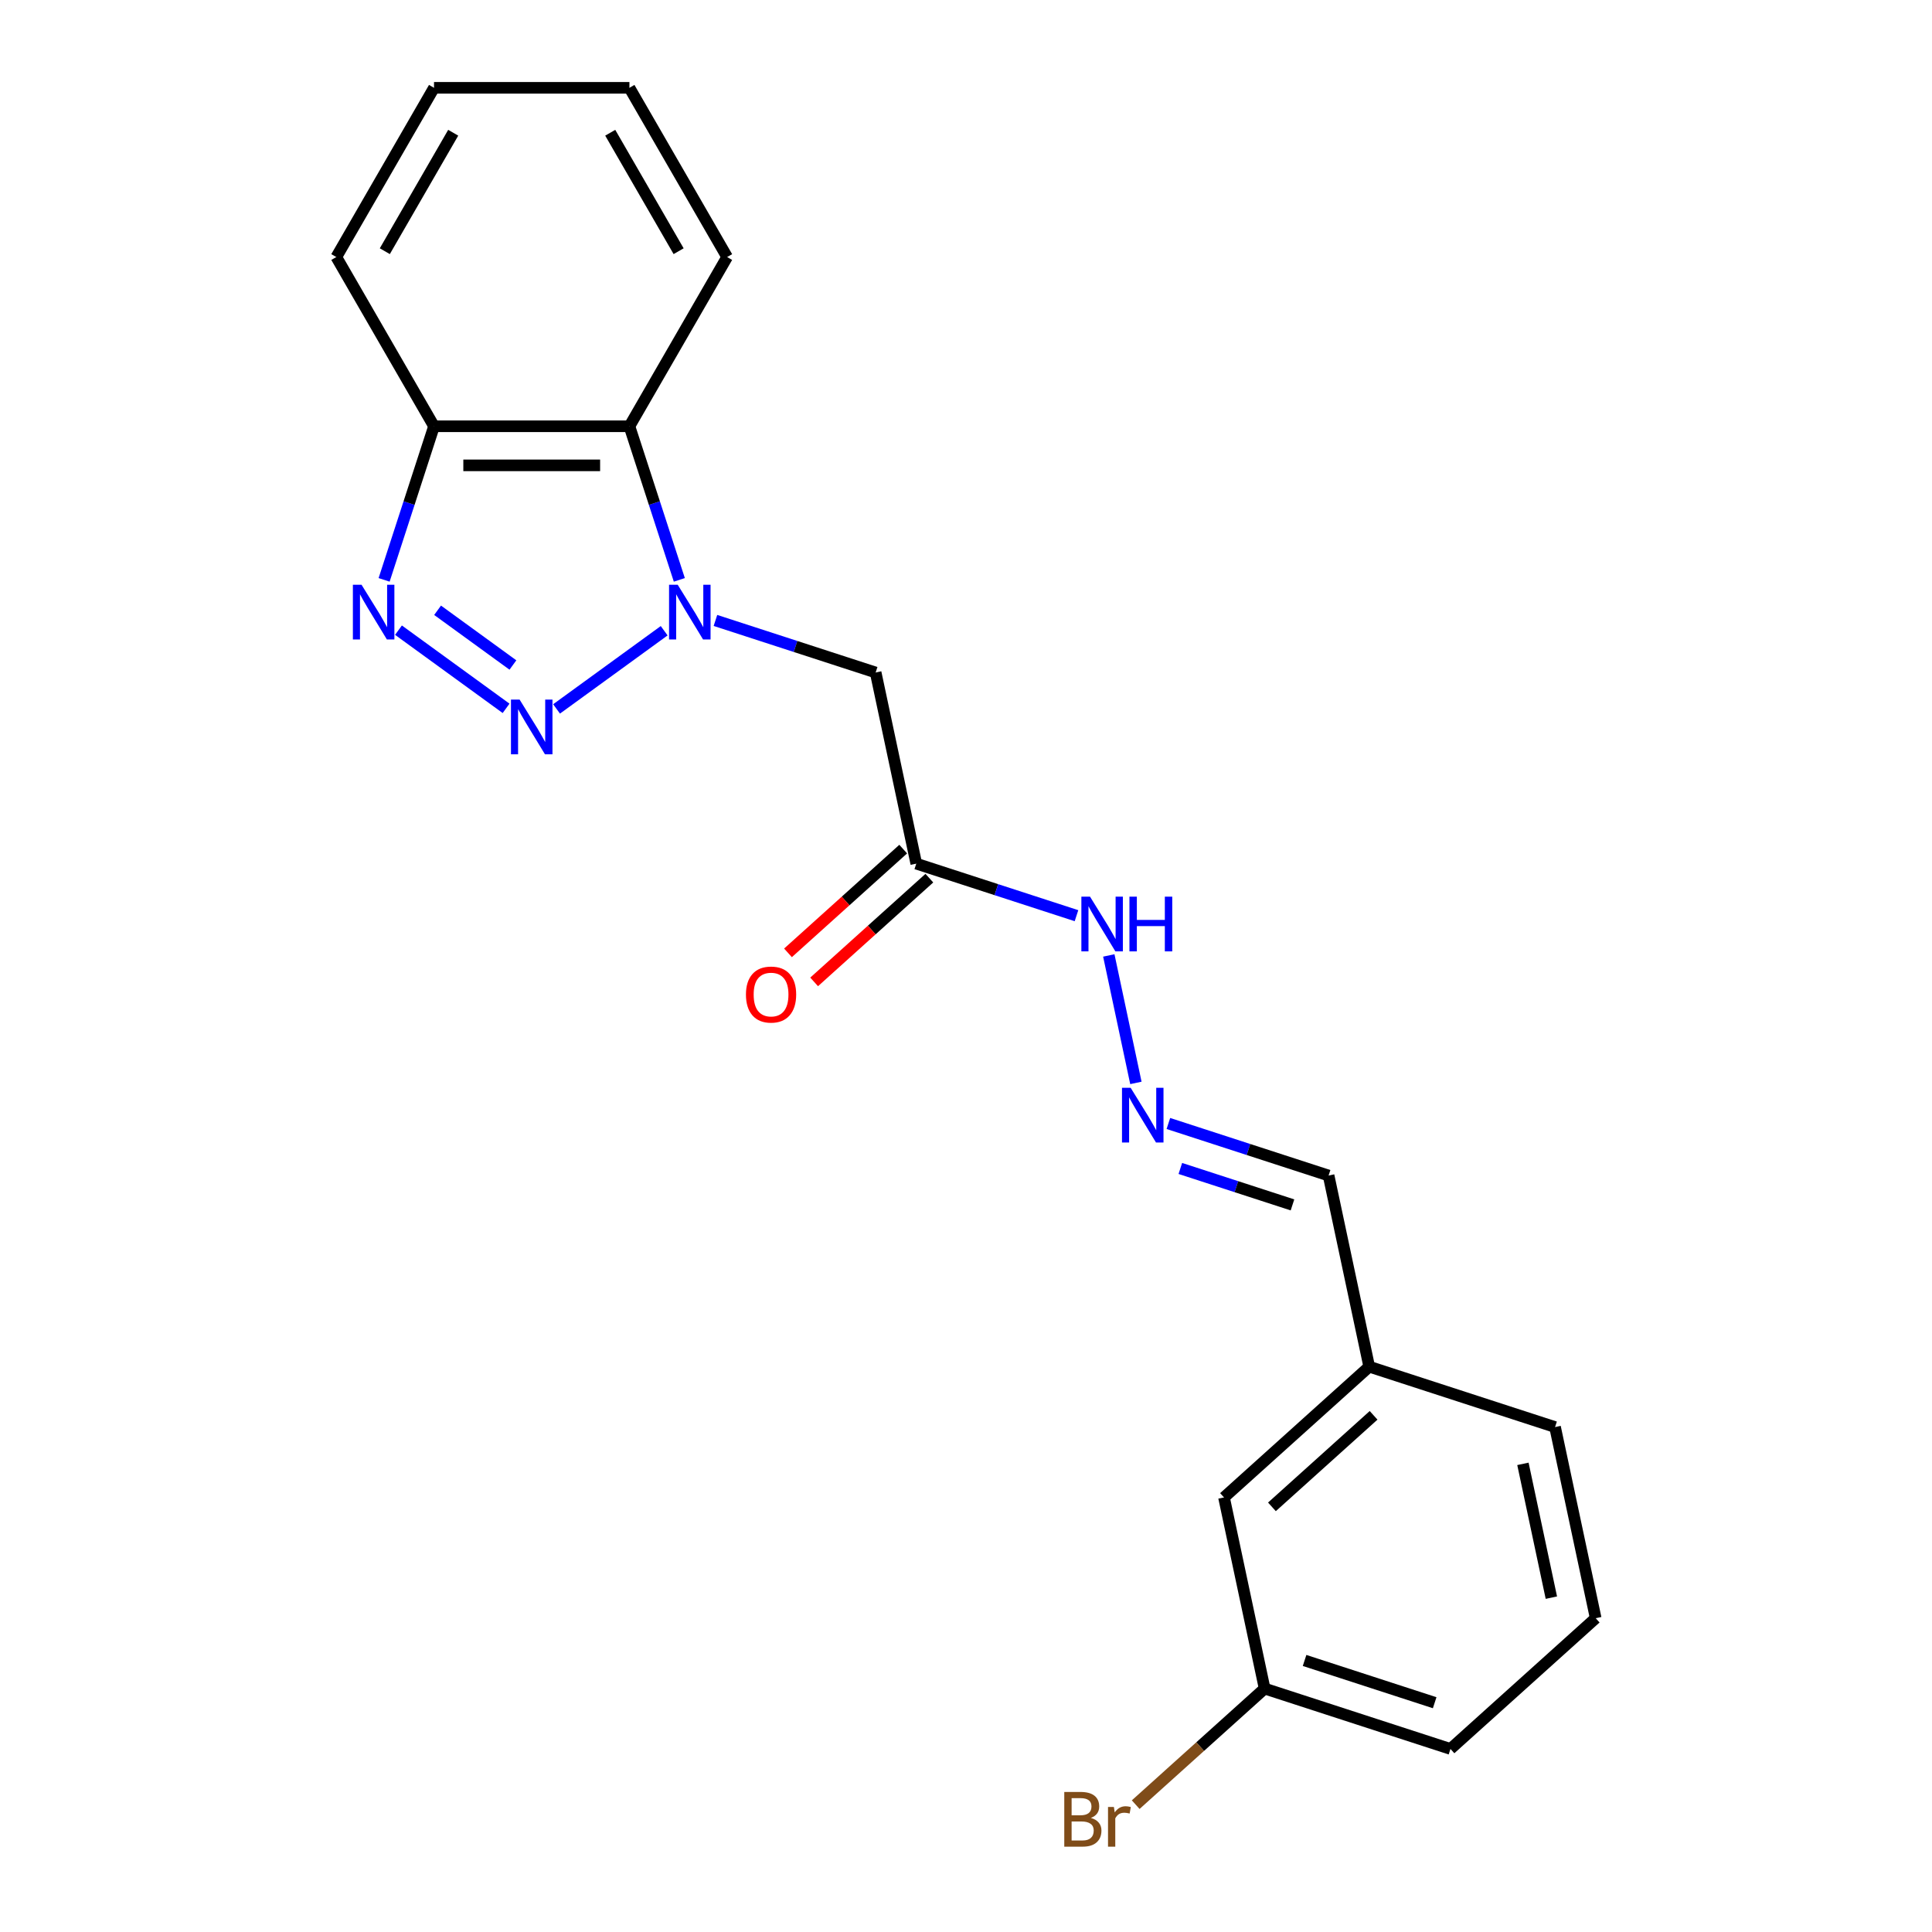 <?xml version='1.0' encoding='iso-8859-1'?>
<svg version='1.1' baseProfile='full'
              xmlns='http://www.w3.org/2000/svg'
                      xmlns:rdkit='http://www.rdkit.org/xml'
                      xmlns:xlink='http://www.w3.org/1999/xlink'
                  xml:space='preserve'
width='1000px' height='1000px' viewBox='0 0 1000 1000'>
<!-- END OF HEADER -->
<rect style='opacity:1.0;fill:#FFFFFF;stroke:none' width='1000' height='1000' x='0' y='0'> </rect>
<path class='bond-0' d='M 343.774,326.47 L 288.076,366.937' style='fill:none;fill-rule:evenodd;stroke:#0000FF;stroke-width:6px;stroke-linecap:butt;stroke-linejoin:miter;stroke-opacity:1' />
<path class='bond-2' d='M 370.312,321.141 L 411.773,334.612' style='fill:none;fill-rule:evenodd;stroke:#0000FF;stroke-width:6px;stroke-linecap:butt;stroke-linejoin:miter;stroke-opacity:1' />
<path class='bond-2' d='M 411.773,334.612 L 453.235,348.084' style='fill:none;fill-rule:evenodd;stroke:#000000;stroke-width:6px;stroke-linecap:butt;stroke-linejoin:miter;stroke-opacity:1' />
<path class='bond-3' d='M 351.621,300.141 L 338.704,260.389' style='fill:none;fill-rule:evenodd;stroke:#0000FF;stroke-width:6px;stroke-linecap:butt;stroke-linejoin:miter;stroke-opacity:1' />
<path class='bond-3' d='M 338.704,260.389 L 325.788,220.638' style='fill:none;fill-rule:evenodd;stroke:#000000;stroke-width:6px;stroke-linecap:butt;stroke-linejoin:miter;stroke-opacity:1' />
<path class='bond-1' d='M 261.949,366.639 L 206.25,326.172' style='fill:none;fill-rule:evenodd;stroke:#0000FF;stroke-width:6px;stroke-linecap:butt;stroke-linejoin:miter;stroke-opacity:1' />
<path class='bond-1' d='M 265.484,344.204 L 226.495,315.877' style='fill:none;fill-rule:evenodd;stroke:#0000FF;stroke-width:6px;stroke-linecap:butt;stroke-linejoin:miter;stroke-opacity:1' />
<path class='bond-21' d='M 198.814,300.141 L 211.73,260.389' style='fill:none;fill-rule:evenodd;stroke:#0000FF;stroke-width:6px;stroke-linecap:butt;stroke-linejoin:miter;stroke-opacity:1' />
<path class='bond-21' d='M 211.73,260.389 L 224.646,220.638' style='fill:none;fill-rule:evenodd;stroke:#000000;stroke-width:6px;stroke-linecap:butt;stroke-linejoin:miter;stroke-opacity:1' />
<path class='bond-4' d='M 453.235,348.084 L 474.263,447.016' style='fill:none;fill-rule:evenodd;stroke:#000000;stroke-width:6px;stroke-linecap:butt;stroke-linejoin:miter;stroke-opacity:1' />
<path class='bond-5' d='M 325.788,220.638 L 224.646,220.638' style='fill:none;fill-rule:evenodd;stroke:#000000;stroke-width:6px;stroke-linecap:butt;stroke-linejoin:miter;stroke-opacity:1' />
<path class='bond-5' d='M 310.617,240.866 L 239.818,240.866' style='fill:none;fill-rule:evenodd;stroke:#000000;stroke-width:6px;stroke-linecap:butt;stroke-linejoin:miter;stroke-opacity:1' />
<path class='bond-14' d='M 325.788,220.638 L 376.359,133.046' style='fill:none;fill-rule:evenodd;stroke:#000000;stroke-width:6px;stroke-linecap:butt;stroke-linejoin:miter;stroke-opacity:1' />
<path class='bond-7' d='M 474.263,447.016 L 515.725,460.488' style='fill:none;fill-rule:evenodd;stroke:#000000;stroke-width:6px;stroke-linecap:butt;stroke-linejoin:miter;stroke-opacity:1' />
<path class='bond-7' d='M 515.725,460.488 L 557.187,473.959' style='fill:none;fill-rule:evenodd;stroke:#0000FF;stroke-width:6px;stroke-linecap:butt;stroke-linejoin:miter;stroke-opacity:1' />
<path class='bond-8' d='M 467.496,439.5 L 437.678,466.347' style='fill:none;fill-rule:evenodd;stroke:#000000;stroke-width:6px;stroke-linecap:butt;stroke-linejoin:miter;stroke-opacity:1' />
<path class='bond-8' d='M 437.678,466.347 L 407.861,493.195' style='fill:none;fill-rule:evenodd;stroke:#FF0000;stroke-width:6px;stroke-linecap:butt;stroke-linejoin:miter;stroke-opacity:1' />
<path class='bond-8' d='M 481.031,454.532 L 451.214,481.38' style='fill:none;fill-rule:evenodd;stroke:#000000;stroke-width:6px;stroke-linecap:butt;stroke-linejoin:miter;stroke-opacity:1' />
<path class='bond-8' d='M 451.214,481.38 L 421.397,508.228' style='fill:none;fill-rule:evenodd;stroke:#FF0000;stroke-width:6px;stroke-linecap:butt;stroke-linejoin:miter;stroke-opacity:1' />
<path class='bond-15' d='M 224.646,220.638 L 174.075,133.046' style='fill:none;fill-rule:evenodd;stroke:#000000;stroke-width:6px;stroke-linecap:butt;stroke-linejoin:miter;stroke-opacity:1' />
<path class='bond-6' d='M 587.937,560.514 L 573.912,494.533' style='fill:none;fill-rule:evenodd;stroke:#0000FF;stroke-width:6px;stroke-linecap:butt;stroke-linejoin:miter;stroke-opacity:1' />
<path class='bond-9' d='M 604.752,581.514 L 646.214,594.985' style='fill:none;fill-rule:evenodd;stroke:#0000FF;stroke-width:6px;stroke-linecap:butt;stroke-linejoin:miter;stroke-opacity:1' />
<path class='bond-9' d='M 646.214,594.985 L 687.676,608.457' style='fill:none;fill-rule:evenodd;stroke:#000000;stroke-width:6px;stroke-linecap:butt;stroke-linejoin:miter;stroke-opacity:1' />
<path class='bond-9' d='M 610.94,604.794 L 639.963,614.224' style='fill:none;fill-rule:evenodd;stroke:#0000FF;stroke-width:6px;stroke-linecap:butt;stroke-linejoin:miter;stroke-opacity:1' />
<path class='bond-9' d='M 639.963,614.224 L 668.986,623.654' style='fill:none;fill-rule:evenodd;stroke:#000000;stroke-width:6px;stroke-linecap:butt;stroke-linejoin:miter;stroke-opacity:1' />
<path class='bond-11' d='M 687.676,608.457 L 708.704,707.389' style='fill:none;fill-rule:evenodd;stroke:#000000;stroke-width:6px;stroke-linecap:butt;stroke-linejoin:miter;stroke-opacity:1' />
<path class='bond-10' d='M 633.541,775.066 L 708.704,707.389' style='fill:none;fill-rule:evenodd;stroke:#000000;stroke-width:6px;stroke-linecap:butt;stroke-linejoin:miter;stroke-opacity:1' />
<path class='bond-10' d='M 658.351,779.947 L 710.965,732.573' style='fill:none;fill-rule:evenodd;stroke:#000000;stroke-width:6px;stroke-linecap:butt;stroke-linejoin:miter;stroke-opacity:1' />
<path class='bond-12' d='M 633.541,775.066 L 654.57,873.998' style='fill:none;fill-rule:evenodd;stroke:#000000;stroke-width:6px;stroke-linecap:butt;stroke-linejoin:miter;stroke-opacity:1' />
<path class='bond-18' d='M 708.704,707.389 L 804.896,738.644' style='fill:none;fill-rule:evenodd;stroke:#000000;stroke-width:6px;stroke-linecap:butt;stroke-linejoin:miter;stroke-opacity:1' />
<path class='bond-13' d='M 654.57,873.998 L 621.202,904.042' style='fill:none;fill-rule:evenodd;stroke:#000000;stroke-width:6px;stroke-linecap:butt;stroke-linejoin:miter;stroke-opacity:1' />
<path class='bond-13' d='M 621.202,904.042 L 587.835,934.086' style='fill:none;fill-rule:evenodd;stroke:#7F4C19;stroke-width:6px;stroke-linecap:butt;stroke-linejoin:miter;stroke-opacity:1' />
<path class='bond-23' d='M 654.57,873.998 L 750.761,905.253' style='fill:none;fill-rule:evenodd;stroke:#000000;stroke-width:6px;stroke-linecap:butt;stroke-linejoin:miter;stroke-opacity:1' />
<path class='bond-23' d='M 675.249,859.448 L 742.584,881.326' style='fill:none;fill-rule:evenodd;stroke:#000000;stroke-width:6px;stroke-linecap:butt;stroke-linejoin:miter;stroke-opacity:1' />
<path class='bond-19' d='M 376.359,133.046 L 325.788,45.455' style='fill:none;fill-rule:evenodd;stroke:#000000;stroke-width:6px;stroke-linecap:butt;stroke-linejoin:miter;stroke-opacity:1' />
<path class='bond-19' d='M 351.255,130.022 L 315.856,68.707' style='fill:none;fill-rule:evenodd;stroke:#000000;stroke-width:6px;stroke-linecap:butt;stroke-linejoin:miter;stroke-opacity:1' />
<path class='bond-22' d='M 174.075,133.046 L 224.646,45.455' style='fill:none;fill-rule:evenodd;stroke:#000000;stroke-width:6px;stroke-linecap:butt;stroke-linejoin:miter;stroke-opacity:1' />
<path class='bond-22' d='M 199.179,130.022 L 234.579,68.707' style='fill:none;fill-rule:evenodd;stroke:#000000;stroke-width:6px;stroke-linecap:butt;stroke-linejoin:miter;stroke-opacity:1' />
<path class='bond-16' d='M 825.925,837.575 L 804.896,738.644' style='fill:none;fill-rule:evenodd;stroke:#000000;stroke-width:6px;stroke-linecap:butt;stroke-linejoin:miter;stroke-opacity:1' />
<path class='bond-16' d='M 802.984,826.941 L 788.264,757.689' style='fill:none;fill-rule:evenodd;stroke:#000000;stroke-width:6px;stroke-linecap:butt;stroke-linejoin:miter;stroke-opacity:1' />
<path class='bond-17' d='M 825.925,837.575 L 750.761,905.253' style='fill:none;fill-rule:evenodd;stroke:#000000;stroke-width:6px;stroke-linecap:butt;stroke-linejoin:miter;stroke-opacity:1' />
<path class='bond-20' d='M 325.788,45.455 L 224.646,45.455' style='fill:none;fill-rule:evenodd;stroke:#000000;stroke-width:6px;stroke-linecap:butt;stroke-linejoin:miter;stroke-opacity:1' />
<path  class='atom-0' d='M 350.783 302.67
L 360.063 317.67
Q 360.983 319.15, 362.463 321.83
Q 363.943 324.51, 364.023 324.67
L 364.023 302.67
L 367.783 302.67
L 367.783 330.99
L 363.903 330.99
L 353.943 314.59
Q 352.783 312.67, 351.543 310.47
Q 350.343 308.27, 349.983 307.59
L 349.983 330.99
L 346.303 330.99
L 346.303 302.67
L 350.783 302.67
' fill='#0000FF'/>
<path  class='atom-1' d='M 268.957 362.119
L 278.237 377.119
Q 279.157 378.599, 280.637 381.279
Q 282.117 383.959, 282.197 384.119
L 282.197 362.119
L 285.957 362.119
L 285.957 390.439
L 282.077 390.439
L 272.117 374.039
Q 270.957 372.119, 269.717 369.919
Q 268.517 367.719, 268.157 367.039
L 268.157 390.439
L 264.477 390.439
L 264.477 362.119
L 268.957 362.119
' fill='#0000FF'/>
<path  class='atom-2' d='M 187.132 302.67
L 196.412 317.67
Q 197.332 319.15, 198.812 321.83
Q 200.292 324.51, 200.372 324.67
L 200.372 302.67
L 204.132 302.67
L 204.132 330.99
L 200.252 330.99
L 190.292 314.59
Q 189.132 312.67, 187.892 310.47
Q 186.692 308.27, 186.332 307.59
L 186.332 330.99
L 182.652 330.99
L 182.652 302.67
L 187.132 302.67
' fill='#0000FF'/>
<path  class='atom-7' d='M 585.224 563.042
L 594.504 578.042
Q 595.424 579.522, 596.904 582.202
Q 598.384 584.882, 598.464 585.042
L 598.464 563.042
L 602.224 563.042
L 602.224 591.362
L 598.344 591.362
L 588.384 574.962
Q 587.224 573.042, 585.984 570.842
Q 584.784 568.642, 584.424 567.962
L 584.424 591.362
L 580.744 591.362
L 580.744 563.042
L 585.224 563.042
' fill='#0000FF'/>
<path  class='atom-8' d='M 564.195 464.111
L 573.475 479.111
Q 574.395 480.591, 575.875 483.271
Q 577.355 485.951, 577.435 486.111
L 577.435 464.111
L 581.195 464.111
L 581.195 492.431
L 577.315 492.431
L 567.355 476.031
Q 566.195 474.111, 564.955 471.911
Q 563.755 469.711, 563.395 469.031
L 563.395 492.431
L 559.715 492.431
L 559.715 464.111
L 564.195 464.111
' fill='#0000FF'/>
<path  class='atom-8' d='M 584.595 464.111
L 588.435 464.111
L 588.435 476.151
L 602.915 476.151
L 602.915 464.111
L 606.755 464.111
L 606.755 492.431
L 602.915 492.431
L 602.915 479.351
L 588.435 479.351
L 588.435 492.431
L 584.595 492.431
L 584.595 464.111
' fill='#0000FF'/>
<path  class='atom-9' d='M 386.1 514.773
Q 386.1 507.973, 389.46 504.173
Q 392.82 500.373, 399.1 500.373
Q 405.38 500.373, 408.74 504.173
Q 412.1 507.973, 412.1 514.773
Q 412.1 521.653, 408.7 525.573
Q 405.3 529.453, 399.1 529.453
Q 392.86 529.453, 389.46 525.573
Q 386.1 521.693, 386.1 514.773
M 399.1 526.253
Q 403.42 526.253, 405.74 523.373
Q 408.1 520.453, 408.1 514.773
Q 408.1 509.213, 405.74 506.413
Q 403.42 503.573, 399.1 503.573
Q 394.78 503.573, 392.42 506.373
Q 390.1 509.173, 390.1 514.773
Q 390.1 520.493, 392.42 523.373
Q 394.78 526.253, 399.1 526.253
' fill='#FF0000'/>
<path  class='atom-14' d='M 564.626 940.955
Q 567.346 941.715, 568.706 943.395
Q 570.106 945.035, 570.106 947.475
Q 570.106 951.395, 567.586 953.635
Q 565.106 955.835, 560.386 955.835
L 550.866 955.835
L 550.866 927.515
L 559.226 927.515
Q 564.066 927.515, 566.506 929.475
Q 568.946 931.435, 568.946 935.035
Q 568.946 939.315, 564.626 940.955
M 554.666 930.715
L 554.666 939.595
L 559.226 939.595
Q 562.026 939.595, 563.466 938.475
Q 564.946 937.315, 564.946 935.035
Q 564.946 930.715, 559.226 930.715
L 554.666 930.715
M 560.386 952.635
Q 563.146 952.635, 564.626 951.315
Q 566.106 949.995, 566.106 947.475
Q 566.106 945.155, 564.466 943.995
Q 562.866 942.795, 559.786 942.795
L 554.666 942.795
L 554.666 952.635
L 560.386 952.635
' fill='#7F4C19'/>
<path  class='atom-14' d='M 576.546 935.275
L 576.986 938.115
Q 579.146 934.915, 582.666 934.915
Q 583.786 934.915, 585.306 935.315
L 584.706 938.675
Q 582.986 938.275, 582.026 938.275
Q 580.346 938.275, 579.226 938.955
Q 578.146 939.595, 577.266 941.155
L 577.266 955.835
L 573.506 955.835
L 573.506 935.275
L 576.546 935.275
' fill='#7F4C19'/>
</svg>
